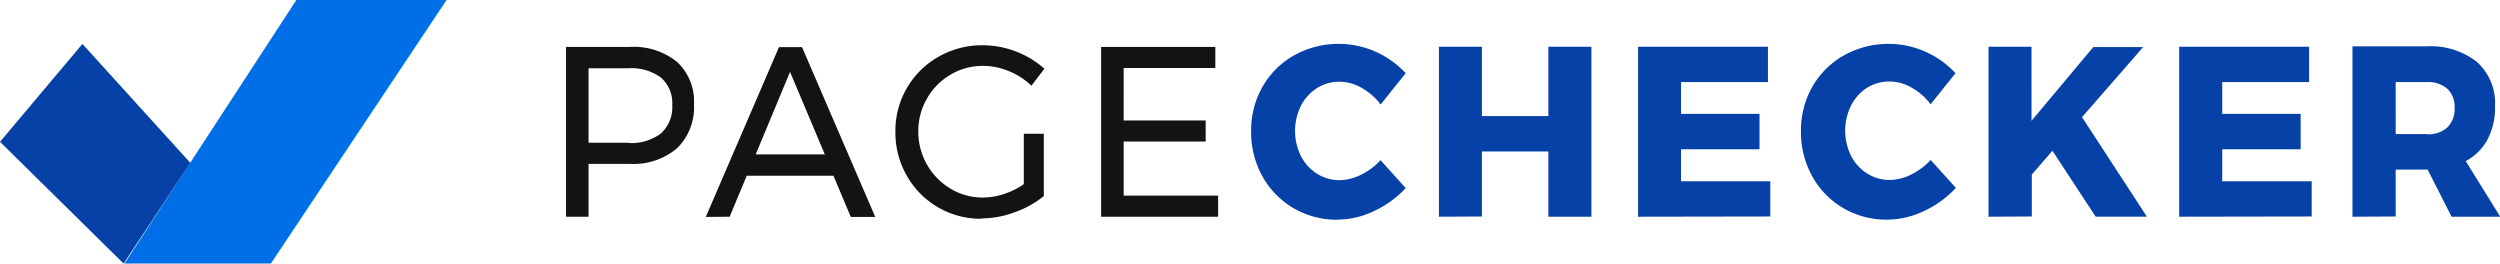 <svg id="Layer_1" data-name="Layer 1" xmlns="http://www.w3.org/2000/svg" viewBox="0 0 341.47 36">
  <title>atoms-logo-color</title>
  <g>
    <g>
      <path d="M80.39,29.6V22.38H86a9.16,9.16,0,0,0,6.48-2.14,7.78,7.78,0,0,0,2.31-6,7.34,7.34,0,0,0-2.3-5.77A9.39,9.39,0,0,0,86,6.41H77.31V29.6Zm5.46-10.1H80.39V9.32l5.46,0a6.8,6.8,0,0,1,4.43,1.28,4.62,4.62,0,0,1,1.54,3.76,4.82,4.82,0,0,1-1.54,3.86,6.69,6.69,0,0,1-4.43,1.31ZM99.66,29.6,102,24h11.84l2.37,5.63h3.34l-10-23.19H106.4l-10,23.19Zm13-8.51h-9.44l4.69-11.27,4.75,11.27Zm21.39,8.74a13,13,0,0,0,4.52-.83,13.36,13.36,0,0,0,4-2.22V18.27h-2.73v6.89a10.7,10.7,0,0,1-2.71,1.34,9.14,9.14,0,0,1-2.87.48,8.43,8.43,0,0,1-4.43-1.21,9.06,9.06,0,0,1-4.4-7.8,8.82,8.82,0,0,1,1.18-4.5,8.65,8.65,0,0,1,3.19-3.25A8.51,8.51,0,0,1,134.21,9a9.24,9.24,0,0,1,3.57.71,9.66,9.66,0,0,1,3.1,2l1.77-2.32a12.34,12.34,0,0,0-3.87-2.35,12.68,12.68,0,0,0-4.57-.86,12,12,0,0,0-6,1.56A11.61,11.61,0,0,0,122.3,18a11.83,11.83,0,0,0,1.56,6,11.56,11.56,0,0,0,10.19,5.88Zm32.33-.23V26.72h-12.9V19.33h11.2V16.45h-11.2V9.29H166V6.41H150.4V29.6Z" style="fill: #131313;fill-rule: evenodd"/>
      <path d="M182.69,30a11.64,11.64,0,0,0,5-1.18A13.76,13.76,0,0,0,192,25.69l-3.43-3.81a9.17,9.17,0,0,1-2.7,2,6.71,6.71,0,0,1-2.89.73,5.73,5.73,0,0,1-3.09-.88,6.21,6.21,0,0,1-2.2-2.42,7.75,7.75,0,0,1,0-6.86,6.28,6.28,0,0,1,2.2-2.42,5.72,5.72,0,0,1,3.09-.87,6.11,6.11,0,0,1,3,.84,8.51,8.51,0,0,1,2.6,2.27L192,10a12.51,12.51,0,0,0-15.23-2.45,11.47,11.47,0,0,0-4.31,4.27,12,12,0,0,0-1.57,6.1,12.35,12.35,0,0,0,1.54,6.16,11.45,11.45,0,0,0,4.23,4.34,11.67,11.67,0,0,0,6,1.59Zm19.72-.43V20.69h9.08V29.6h5.88V6.38h-5.88v9.47h-9.08V6.38h-5.87V29.6Zm39.39,0V24.76H229.61V20.39l10.72,0V15.55H229.61V11.21h11.87V6.38H223.74V29.6Zm16,.43a11.67,11.67,0,0,0,5-1.18,13.76,13.76,0,0,0,4.35-3.16l-3.44-3.81a9.26,9.26,0,0,1-2.69,2,6.75,6.75,0,0,1-2.89.73,5.74,5.74,0,0,1-3.1-.88,6.21,6.21,0,0,1-2.2-2.42,7.75,7.75,0,0,1,0-6.86A6.28,6.28,0,0,1,255,12a5.73,5.73,0,0,1,3.1-.87,6.08,6.08,0,0,1,3,.84,8.4,8.4,0,0,1,2.6,2.27l3.4-4.24a12.5,12.5,0,0,0-15.22-2.45,11.43,11.43,0,0,0-4.32,4.27,12,12,0,0,0-1.57,6.1,12.35,12.35,0,0,0,1.54,6.16,11.45,11.45,0,0,0,4.23,4.34A11.67,11.67,0,0,0,257.77,30Zm19.72-.43V23.84l2.82-3.25,5.9,9h7L284.38,16l8.35-9.57h-6.81l-8.44,10.07V6.38h-5.87V29.6Zm38.23,0V24.76H303.53V20.39l10.71,0V15.55H303.53V11.21H315.4V6.38H297.65V29.6Zm11.47,0V23.17h4.37l3.27,6.43h6.64L336.79,22a7.15,7.15,0,0,0,3-3,9.35,9.35,0,0,0,1-4.53,7.55,7.55,0,0,0-2.46-6,10.21,10.21,0,0,0-6.91-2.14H321.32V29.6Zm4.27-11.26h-4.27V11.21h4.27a4,4,0,0,1,2.78.91,3.39,3.39,0,0,1,1,2.6,3.55,3.55,0,0,1-1,2.69,3.89,3.89,0,0,1-2.78.93Z" style="fill: #0641a7;fill-rule: evenodd"/>
    </g>
    <g>
      <path d="M17,36H37L61,0H40.48Z" style="fill: #006fe7;fill-rule: evenodd"/>
      <path d="M0,19.37,16.88,36,26,22.25,11.26,6Z" style="fill: #0641a7;fill-rule: evenodd"/>
    </g>
  </g>
</svg>
